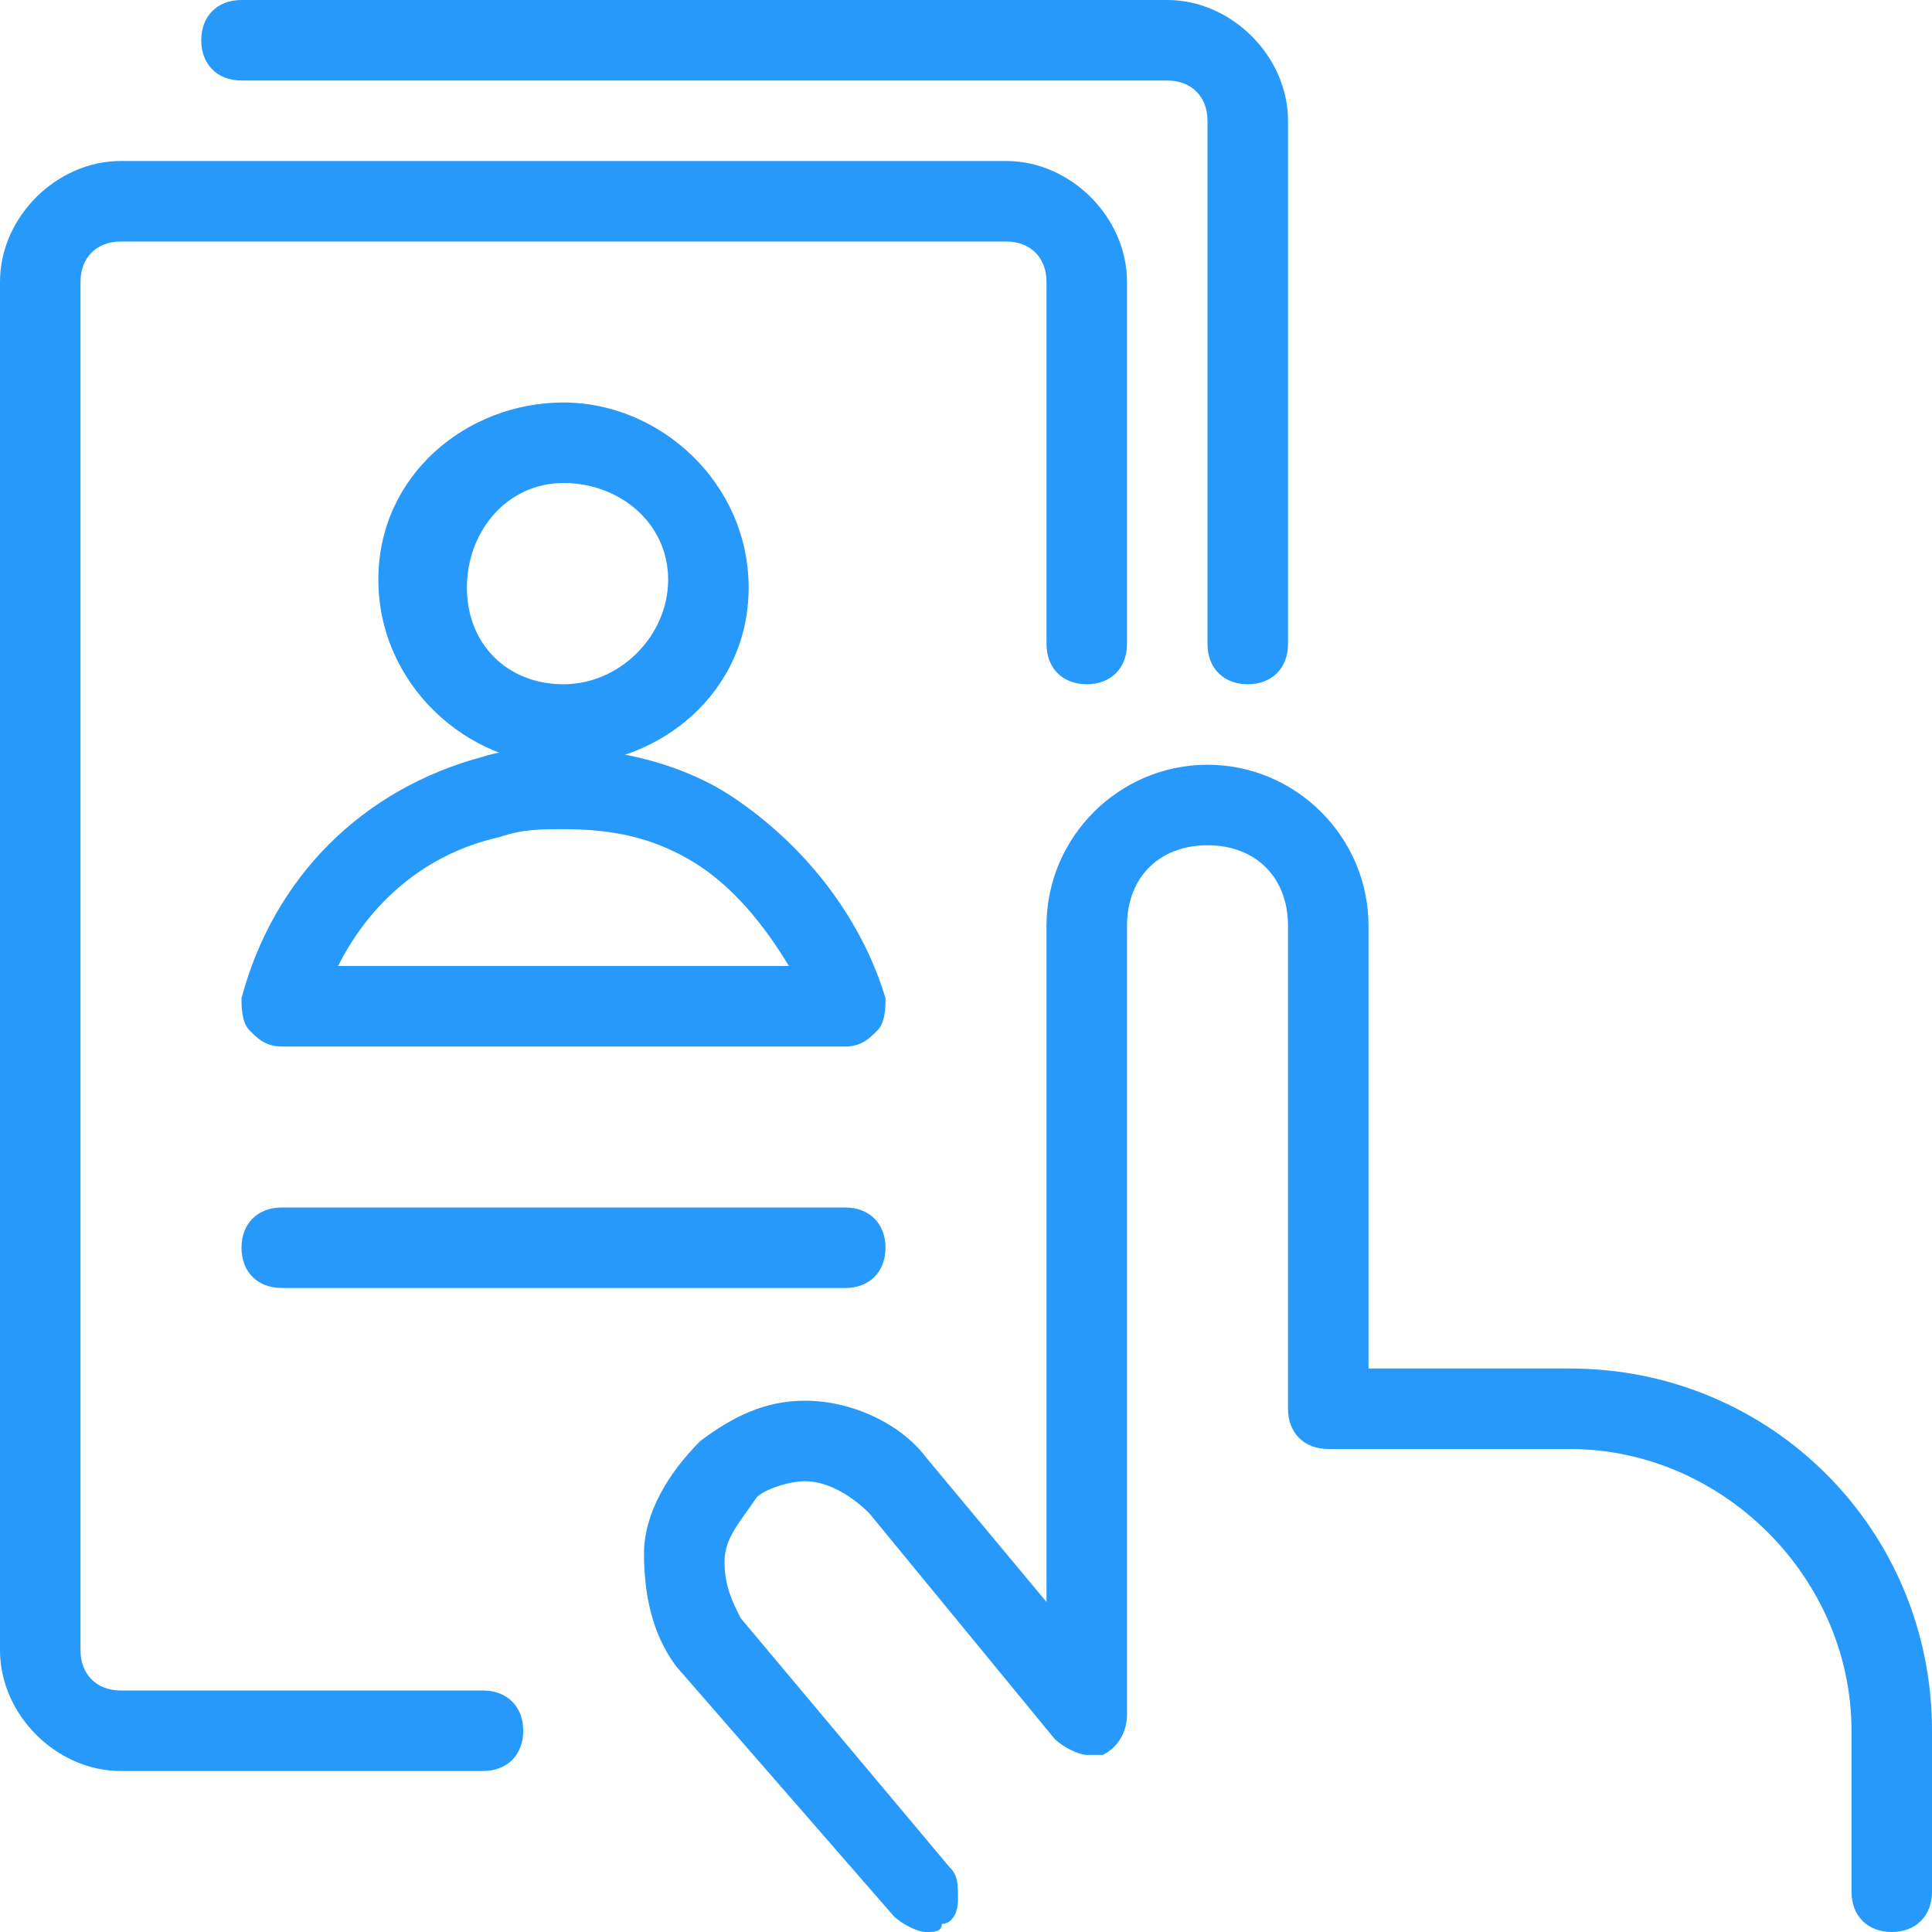 <?xml version="1.0" encoding="UTF-8"?> <!-- Generator: Adobe Illustrator 23.0.3, SVG Export Plug-In . SVG Version: 6.00 Build 0) --> <svg xmlns="http://www.w3.org/2000/svg" xmlns:xlink="http://www.w3.org/1999/xlink" id="Ebene_1" x="0px" y="0px" viewBox="0 0 24 24" style="enable-background:new 0 0 24 24;" xml:space="preserve"> <style type="text/css"> .st0{clip-path:url(#SVGID_4_);fill:#2699FB;} </style> <g> <g> <defs> <rect id="SVGID_1_" width="24" height="24"></rect> </defs> <clipPath id="SVGID_2_"> <use xlink:href="#SVGID_1_" style="overflow:visible;"></use> </clipPath> </g> </g> <g> <defs> <rect id="SVGID_3_" width="24" height="24"></rect> </defs> <clipPath id="SVGID_4_"> <use xlink:href="#SVGID_3_" style="overflow:visible;"></use> </clipPath> <path class="st0" d="M23.5,24c-0.3,0-0.5-0.2-0.5-0.5v-2c0-1.9-1.6-3.5-3.5-3.5h-3c-0.3,0-0.5-0.2-0.5-0.5v-6c0-0.6-0.4-1-1-1 s-1,0.4-1,1v9.8c0,0.2-0.1,0.4-0.3,0.5h-0.2c-0.1,0-0.3-0.1-0.4-0.2l-2.3-2.8c-0.2-0.2-0.5-0.4-0.8-0.4c-0.2,0-0.5,0.1-0.6,0.2 C9.2,18.9,9,19.1,9,19.4c0,0.3,0.1,0.5,0.2,0.7l2.6,3.1c0.1,0.1,0.1,0.2,0.1,0.4c0,0.2-0.1,0.3-0.2,0.3c0,0.1-0.1,0.1-0.2,0.1 c-0.1,0-0.3-0.1-0.4-0.2l-2.7-3.1C8.1,20.3,8,19.8,8,19.3c0-0.5,0.3-1,0.7-1.4c0.4-0.3,0.8-0.5,1.3-0.5c0.6,0,1.2,0.3,1.5,0.7 l1.5,1.8v-8.4c0-1.1,0.9-2,2-2c1.1,0,2,0.9,2,2V17h2.5c2.5,0,4.5,2,4.5,4.5v2C24,23.8,23.8,24,23.5,24"></path> <path class="st0" d="M1.5,22C0.7,22,0,21.3,0,20.5v-17C0,2.7,0.7,2,1.5,2h11C13.3,2,14,2.7,14,3.5V8c0,0.3-0.2,0.5-0.5,0.5 C13.2,8.5,13,8.3,13,8V3.5C13,3.2,12.8,3,12.5,3h-11C1.2,3,1,3.2,1,3.5v17C1,20.8,1.2,21,1.5,21H6c0.3,0,0.5,0.2,0.5,0.5 C6.5,21.8,6.3,22,6,22H1.5z"></path> <path class="st0" d="M15.5,8.5C15.2,8.5,15,8.3,15,8V1.5C15,1.2,14.8,1,14.5,1H3C2.7,1,2.5,0.8,2.5,0.5C2.5,0.2,2.7,0,3,0h11.5 C15.3,0,16,0.7,16,1.5V8C16,8.3,15.8,8.5,15.5,8.5"></path> <path class="st0" d="M3.5,16C3.2,16,3,15.8,3,15.5C3,15.2,3.2,15,3.5,15h7c0.3,0,0.5,0.2,0.5,0.5c0,0.3-0.2,0.5-0.5,0.5H3.5z"></path> <path class="st0" d="M7,6C6.3,6,5.8,6.6,5.8,7.3C5.8,8,6.3,8.5,7,8.5s1.3-0.6,1.3-1.3C8.3,6.5,7.7,6,7,6 M7,9.5 c-1.2,0-2.3-1-2.3-2.3C4.7,5.9,5.8,5,7,5s2.3,1,2.3,2.3C9.3,8.6,8.2,9.5,7,9.5"></path> <path class="st0" d="M9.8,12c-0.3-0.5-0.7-1-1.2-1.3c-0.5-0.3-1-0.4-1.6-0.4c-0.3,0-0.5,0-0.8,0.1c-0.9,0.2-1.6,0.8-2,1.6H9.8z M3.5,13c-0.2,0-0.3-0.1-0.4-0.2C3,12.7,3,12.5,3,12.4c0.4-1.5,1.5-2.6,3-3c0.3-0.1,0.7-0.1,1-0.1c0.7,0,1.5,0.2,2.1,0.6 c0.9,0.6,1.6,1.5,1.9,2.5c0,0.1,0,0.3-0.1,0.4c-0.1,0.1-0.2,0.2-0.4,0.2H3.5z"></path> </g> </svg> 